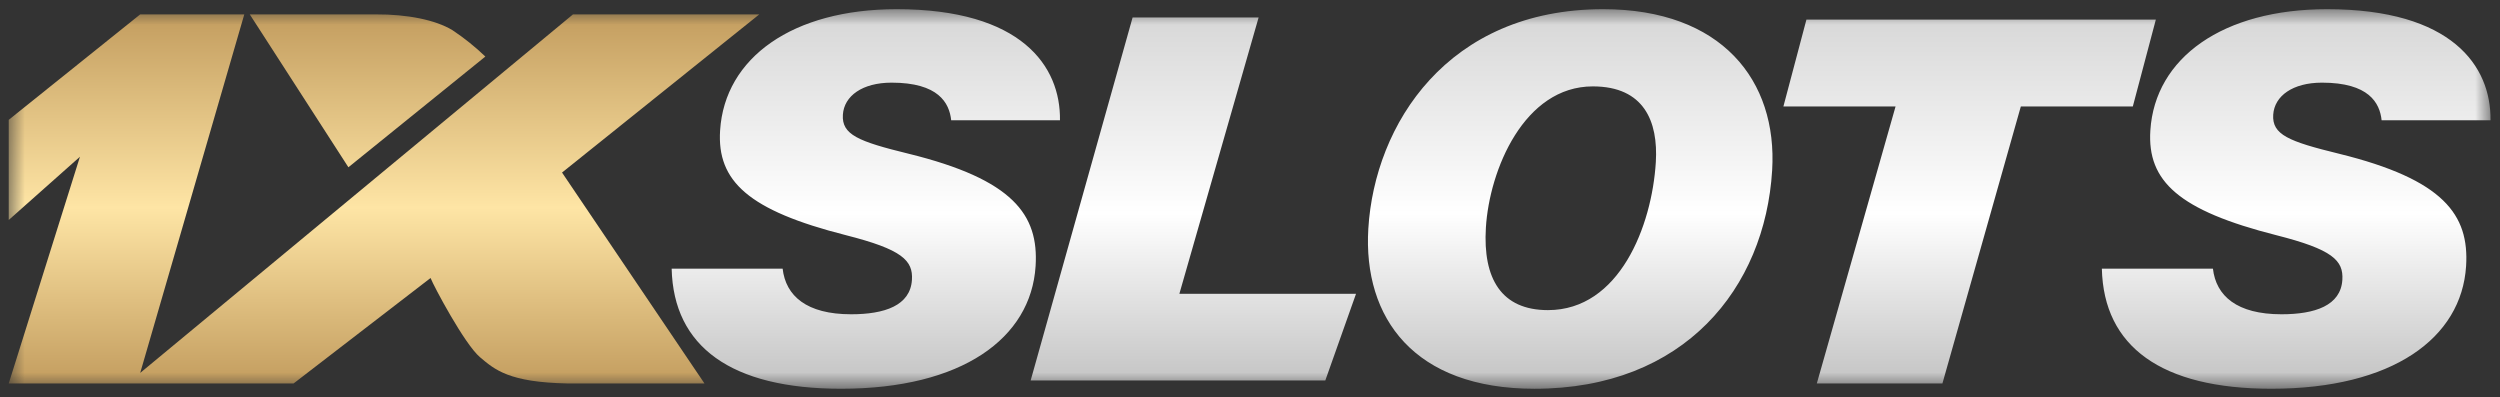 <svg width="151" height="24" viewBox="0 0 151 24" fill="none" xmlns="http://www.w3.org/2000/svg">
<rect x="0" y="0" width="151" height="24" fill="#333333" stroke="none"/>
<mask id="mask0_2_597" style="mask-type:luminance" maskUnits="userSpaceOnUse" x="0" y="0" width="151" height="24">
<path d="M150.446 0.5H0.511V23.5H150.446V0.5Z" fill="white"/>
</mask>
<g mask="url(#mask0_2_597)">
<path fill-rule="evenodd" clip-rule="evenodd" d="M0.527 7.238L8.468 0.868H14.755L8.468 22.524L34.609 0.868H45.86L33.947 10.422L42.55 23.161H34.279C30.754 23.092 29.888 22.337 28.984 21.568C28.055 20.777 26.191 17.272 26.006 16.791C23.248 18.914 20.491 21.037 17.733 23.161H0.527L4.829 9.467L0.527 13.287V7.238ZM15.086 0.868L21.043 10.103L29.315 3.416C28.704 2.829 28.04 2.296 27.33 1.824C26.319 1.207 24.616 0.859 22.697 0.869H15.086V0.868Z" fill="url(#paint0_linear_2_597)"/>
<path fill-rule="evenodd" clip-rule="evenodd" d="M40.568 16.227C40.678 20.935 44.158 23.481 50.801 23.481C58.105 23.481 62.274 20.425 62.55 16.074C62.747 12.97 61.195 10.839 54.871 9.283C51.837 8.541 50.834 8.134 50.91 6.928C50.982 5.794 52.091 4.992 53.85 4.992C56.678 4.992 57.34 6.21 57.452 7.265H64.022C64.069 3.993 61.695 0.555 54.157 0.555C47.883 0.555 43.773 3.48 43.494 7.88C43.3 10.944 45.205 12.711 51.1 14.207C54.487 15.066 55.156 15.731 55.081 16.905C54.983 18.457 53.431 18.982 51.407 18.982C48.713 18.982 47.459 17.87 47.271 16.227H40.568V16.227ZM62.251 22.982H80.048L81.904 17.745H71.234L76.02 1.056H68.409L62.251 22.982ZM96.83 0.555C87.422 0.555 83.029 7.523 82.647 13.806C82.319 19.218 85.424 23.482 92.682 23.482C101.738 23.482 106.606 17.404 107.038 10.287C107.367 4.856 103.984 0.555 96.83 0.555ZM96.206 5.218C99.296 5.218 100.161 7.328 100.012 9.791C99.777 13.653 97.813 18.731 93.497 18.731C90.681 18.731 89.561 16.831 89.747 13.756C89.96 10.254 92.055 5.218 96.206 5.218ZM109.736 23.161H117.322L122.058 6.431H128.822L130.213 1.184H109.108L107.717 6.431H114.492L109.736 23.161ZM126.952 16.227C127.061 20.935 130.545 23.481 137.193 23.481C144.504 23.481 148.676 20.425 148.952 16.074C149.149 12.97 147.596 10.839 141.267 9.283C138.231 8.541 137.226 8.134 137.302 6.928C137.375 5.794 138.484 4.992 140.245 4.992C143.076 4.992 143.738 6.21 143.85 7.265H150.426C150.473 3.993 148.097 0.555 140.553 0.555C134.274 0.555 130.16 3.48 129.881 7.88C129.686 10.944 131.593 12.711 137.493 14.207C140.883 15.066 141.553 15.731 141.478 16.905C141.38 18.457 139.826 18.982 137.8 18.982C135.104 18.982 133.849 17.87 133.661 16.227H126.952V16.227Z" fill="url(#paint1_linear_2_597)"/>
</g>
<defs>
<linearGradient id="paint0_linear_2_597" x1="23.194" y1="0.868" x2="23.194" y2="23.161" gradientUnits="userSpaceOnUse">
<stop stop-color="#C39D5F"/>
<stop offset="0.524" stop-color="#FEE5A5"/>
<stop offset="1" stop-color="#C39D5F"/>
</linearGradient>
<linearGradient id="paint1_linear_2_597" x1="95.497" y1="0.555" x2="95.497" y2="23.482" gradientUnits="userSpaceOnUse">
<stop stop-color="#D6D6D6"/>
<stop offset="0.538" stop-color="white"/>
<stop offset="1" stop-color="#C2C2C2"/>
</linearGradient>
</defs>
</svg>
